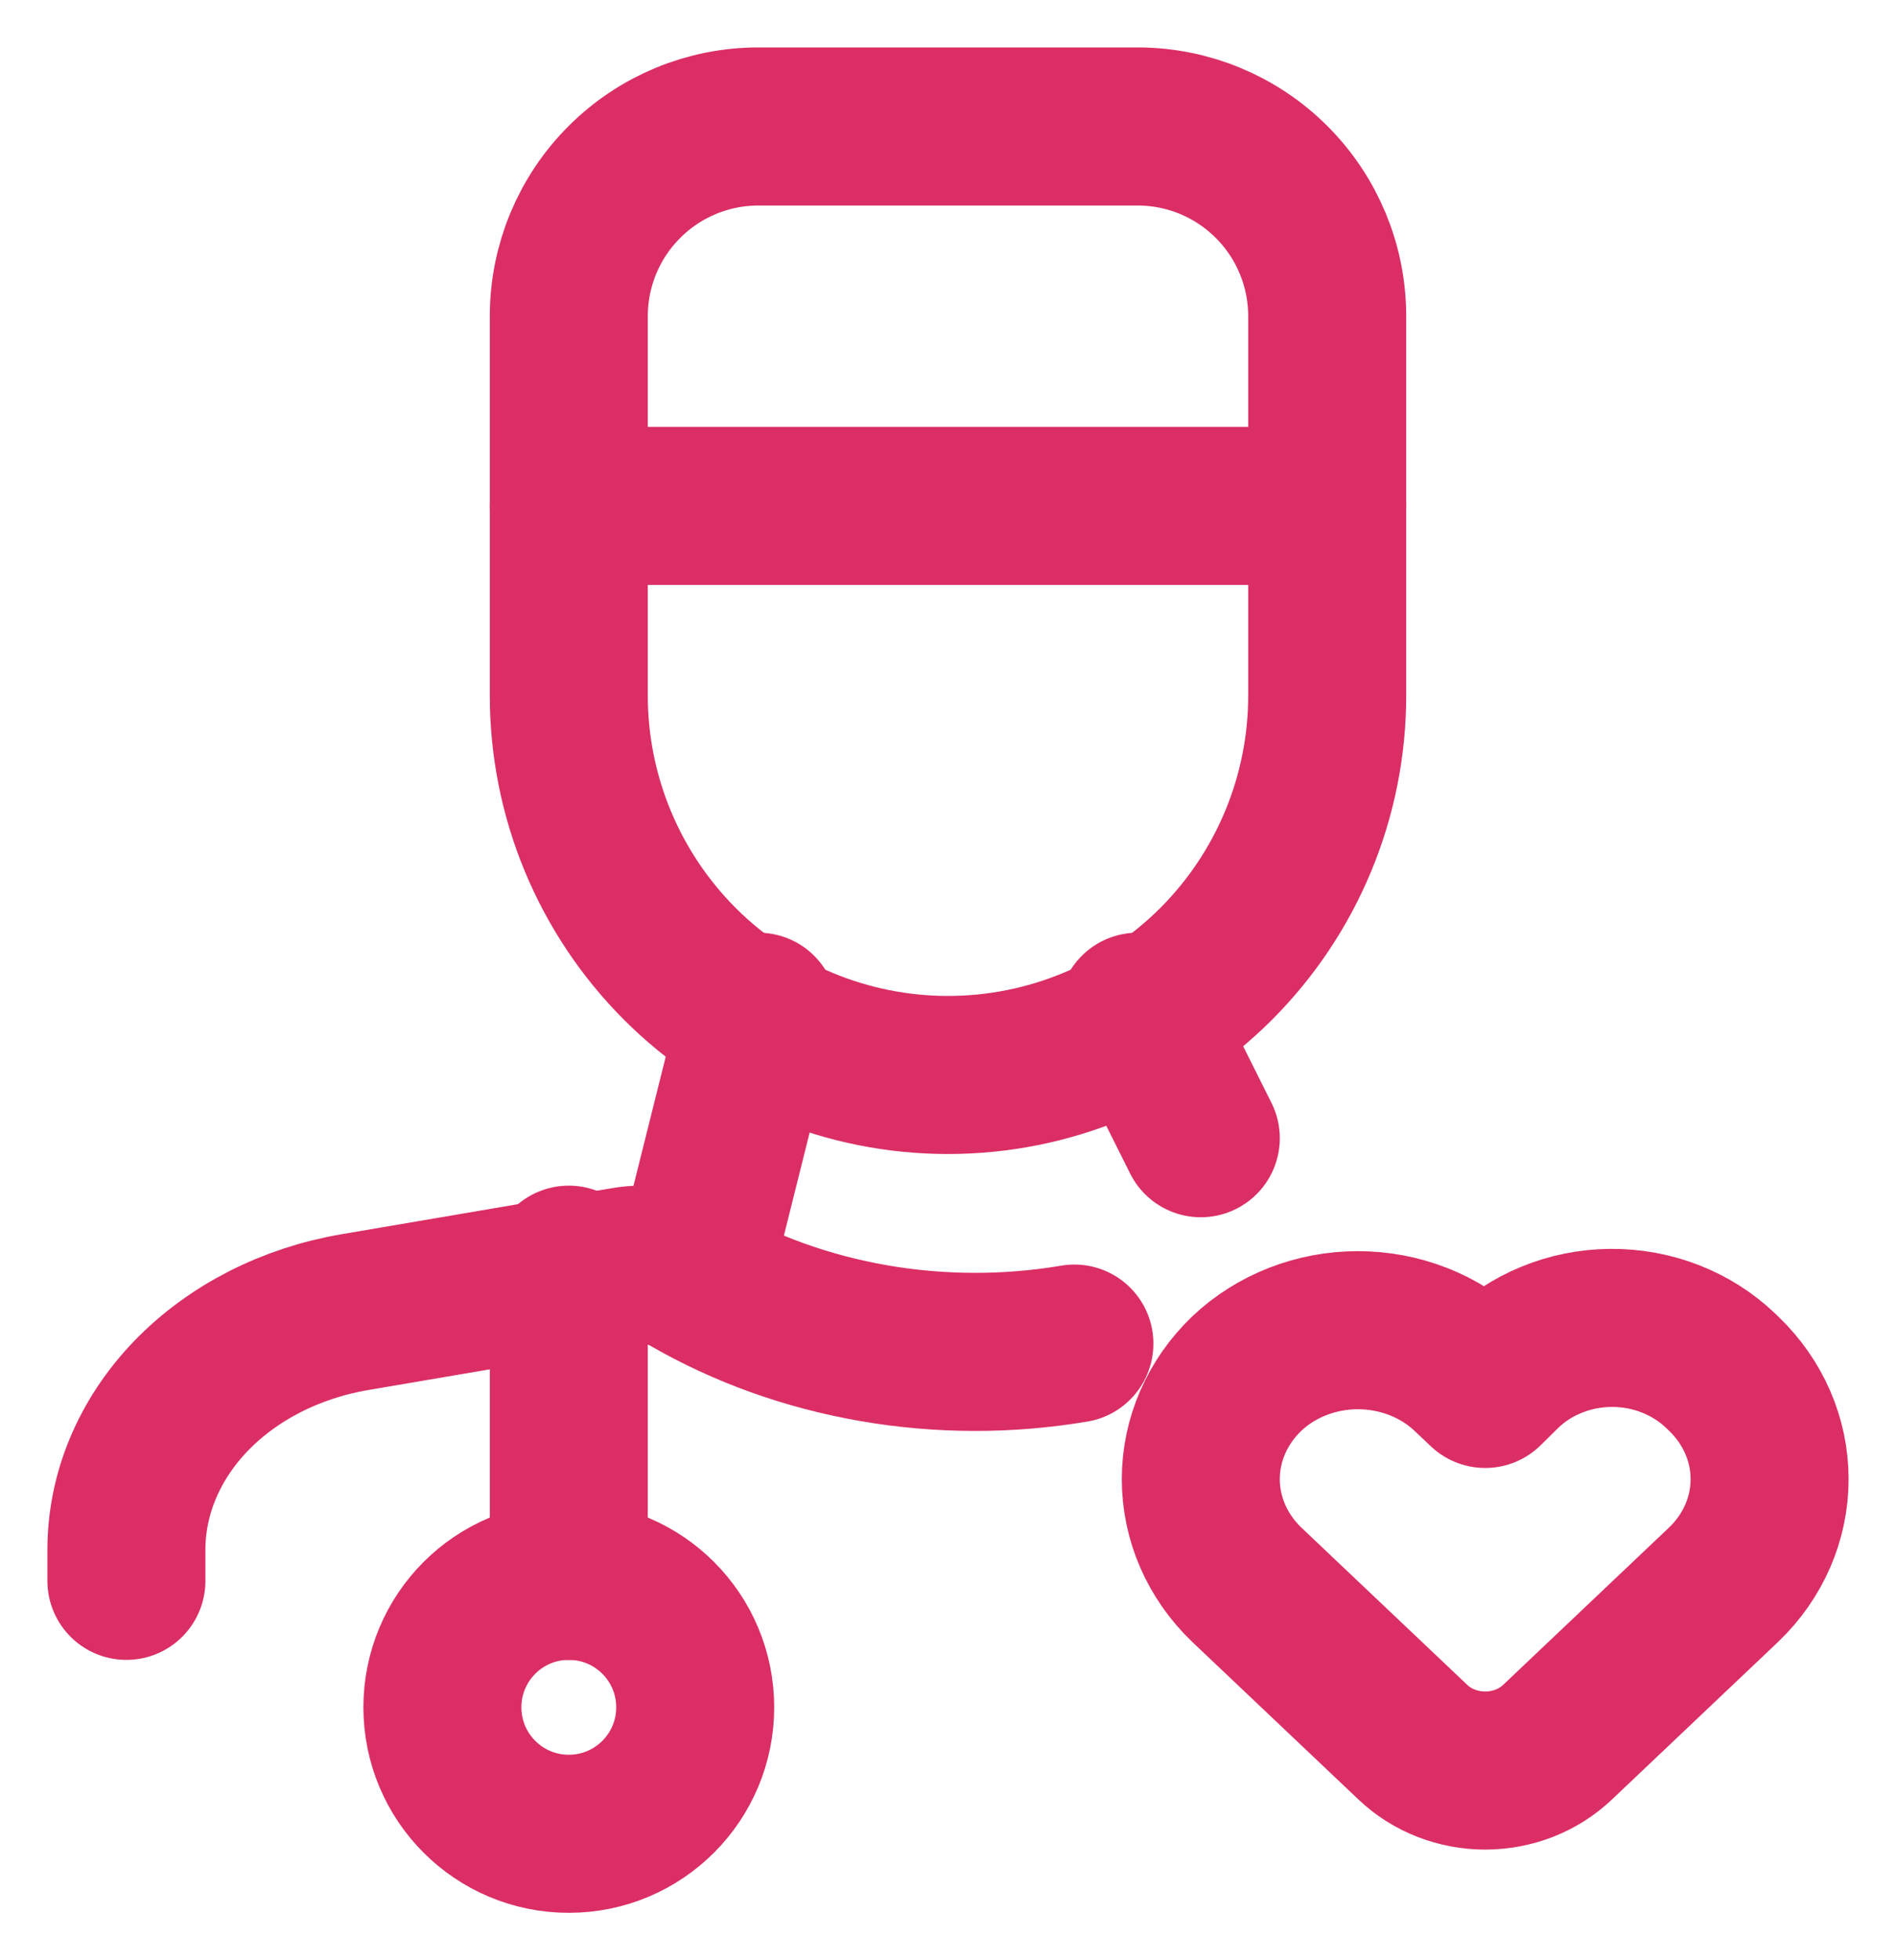 <?xml version="1.0" encoding="UTF-8"?> <svg xmlns="http://www.w3.org/2000/svg" width="30" height="31" viewBox="0 0 30 31" fill="none"><path d="M18 16L19 18" stroke="#DB2E65" stroke-width="2.5" stroke-linecap="round" stroke-linejoin="round"></path><path d="M21 8H9" stroke="#DB2E65" stroke-width="2.5" stroke-linecap="round" stroke-linejoin="round"></path><path d="M12 2H18C18.796 2 19.559 2.316 20.121 2.879C20.684 3.441 21 4.204 21 5V11C21 12.591 20.368 14.117 19.243 15.243C18.117 16.368 16.591 17 15 17C13.409 17 11.883 16.368 10.757 15.243C9.632 14.117 9 12.591 9 11V5C9 4.204 9.316 3.441 9.879 2.879C10.441 2.316 11.204 2 12 2Z" stroke="#DB2E65" stroke-width="2.5" stroke-linecap="round" stroke-linejoin="round"></path><path d="M12 16L11 20" stroke="#DB2E65" stroke-width="2.5" stroke-linecap="round" stroke-linejoin="round"></path><path d="M17 21.248C15.953 21.425 14.875 21.423 13.829 21.242C12.782 21.061 11.789 20.705 10.905 20.194C10.606 20.024 10.24 19.962 9.887 20.023L5.618 20.75C4.598 20.923 3.68 21.393 3.02 22.078C2.36 22.764 2 23.623 2 24.509V25" stroke="#DB2E65" stroke-width="2.5" stroke-linecap="round" stroke-linejoin="round"></path><path d="M9 20V25" stroke="#DB2E65" stroke-width="2.5" stroke-linecap="round" stroke-linejoin="round"></path><path d="M9 29C10.105 29 11 28.105 11 27C11 25.895 10.105 25 9 25C7.895 25 7 25.895 7 27C7 28.105 7.895 29 9 29Z" stroke="#DB2E65" stroke-width="2.5" stroke-linecap="round" stroke-linejoin="round"></path><path d="M23.245 21.724L23.5 21.965L23.763 21.706C23.984 21.486 24.25 21.31 24.546 21.189C24.842 21.067 25.161 21.003 25.484 21C25.808 20.997 26.128 21.055 26.426 21.171C26.725 21.287 26.995 21.458 27.221 21.673L27.274 21.724C27.74 22.171 28 22.769 28 23.392C28 24.015 27.74 24.613 27.274 25.059L24.643 27.553C24.493 27.695 24.316 27.807 24.119 27.884C23.923 27.96 23.713 28 23.5 28C23.287 28 23.077 27.96 22.881 27.884C22.684 27.807 22.506 27.695 22.357 27.553L19.726 25.06C19.26 24.613 19 24.015 19 23.392C19 22.769 19.26 22.171 19.726 21.724C19.956 21.506 20.23 21.333 20.532 21.215C20.834 21.097 21.158 21.036 21.486 21.036C21.813 21.036 22.137 21.097 22.44 21.215C22.742 21.333 23.016 21.506 23.245 21.724Z" stroke="#DB2E65" stroke-width="2.5" stroke-linecap="round" stroke-linejoin="round"></path></svg> 
